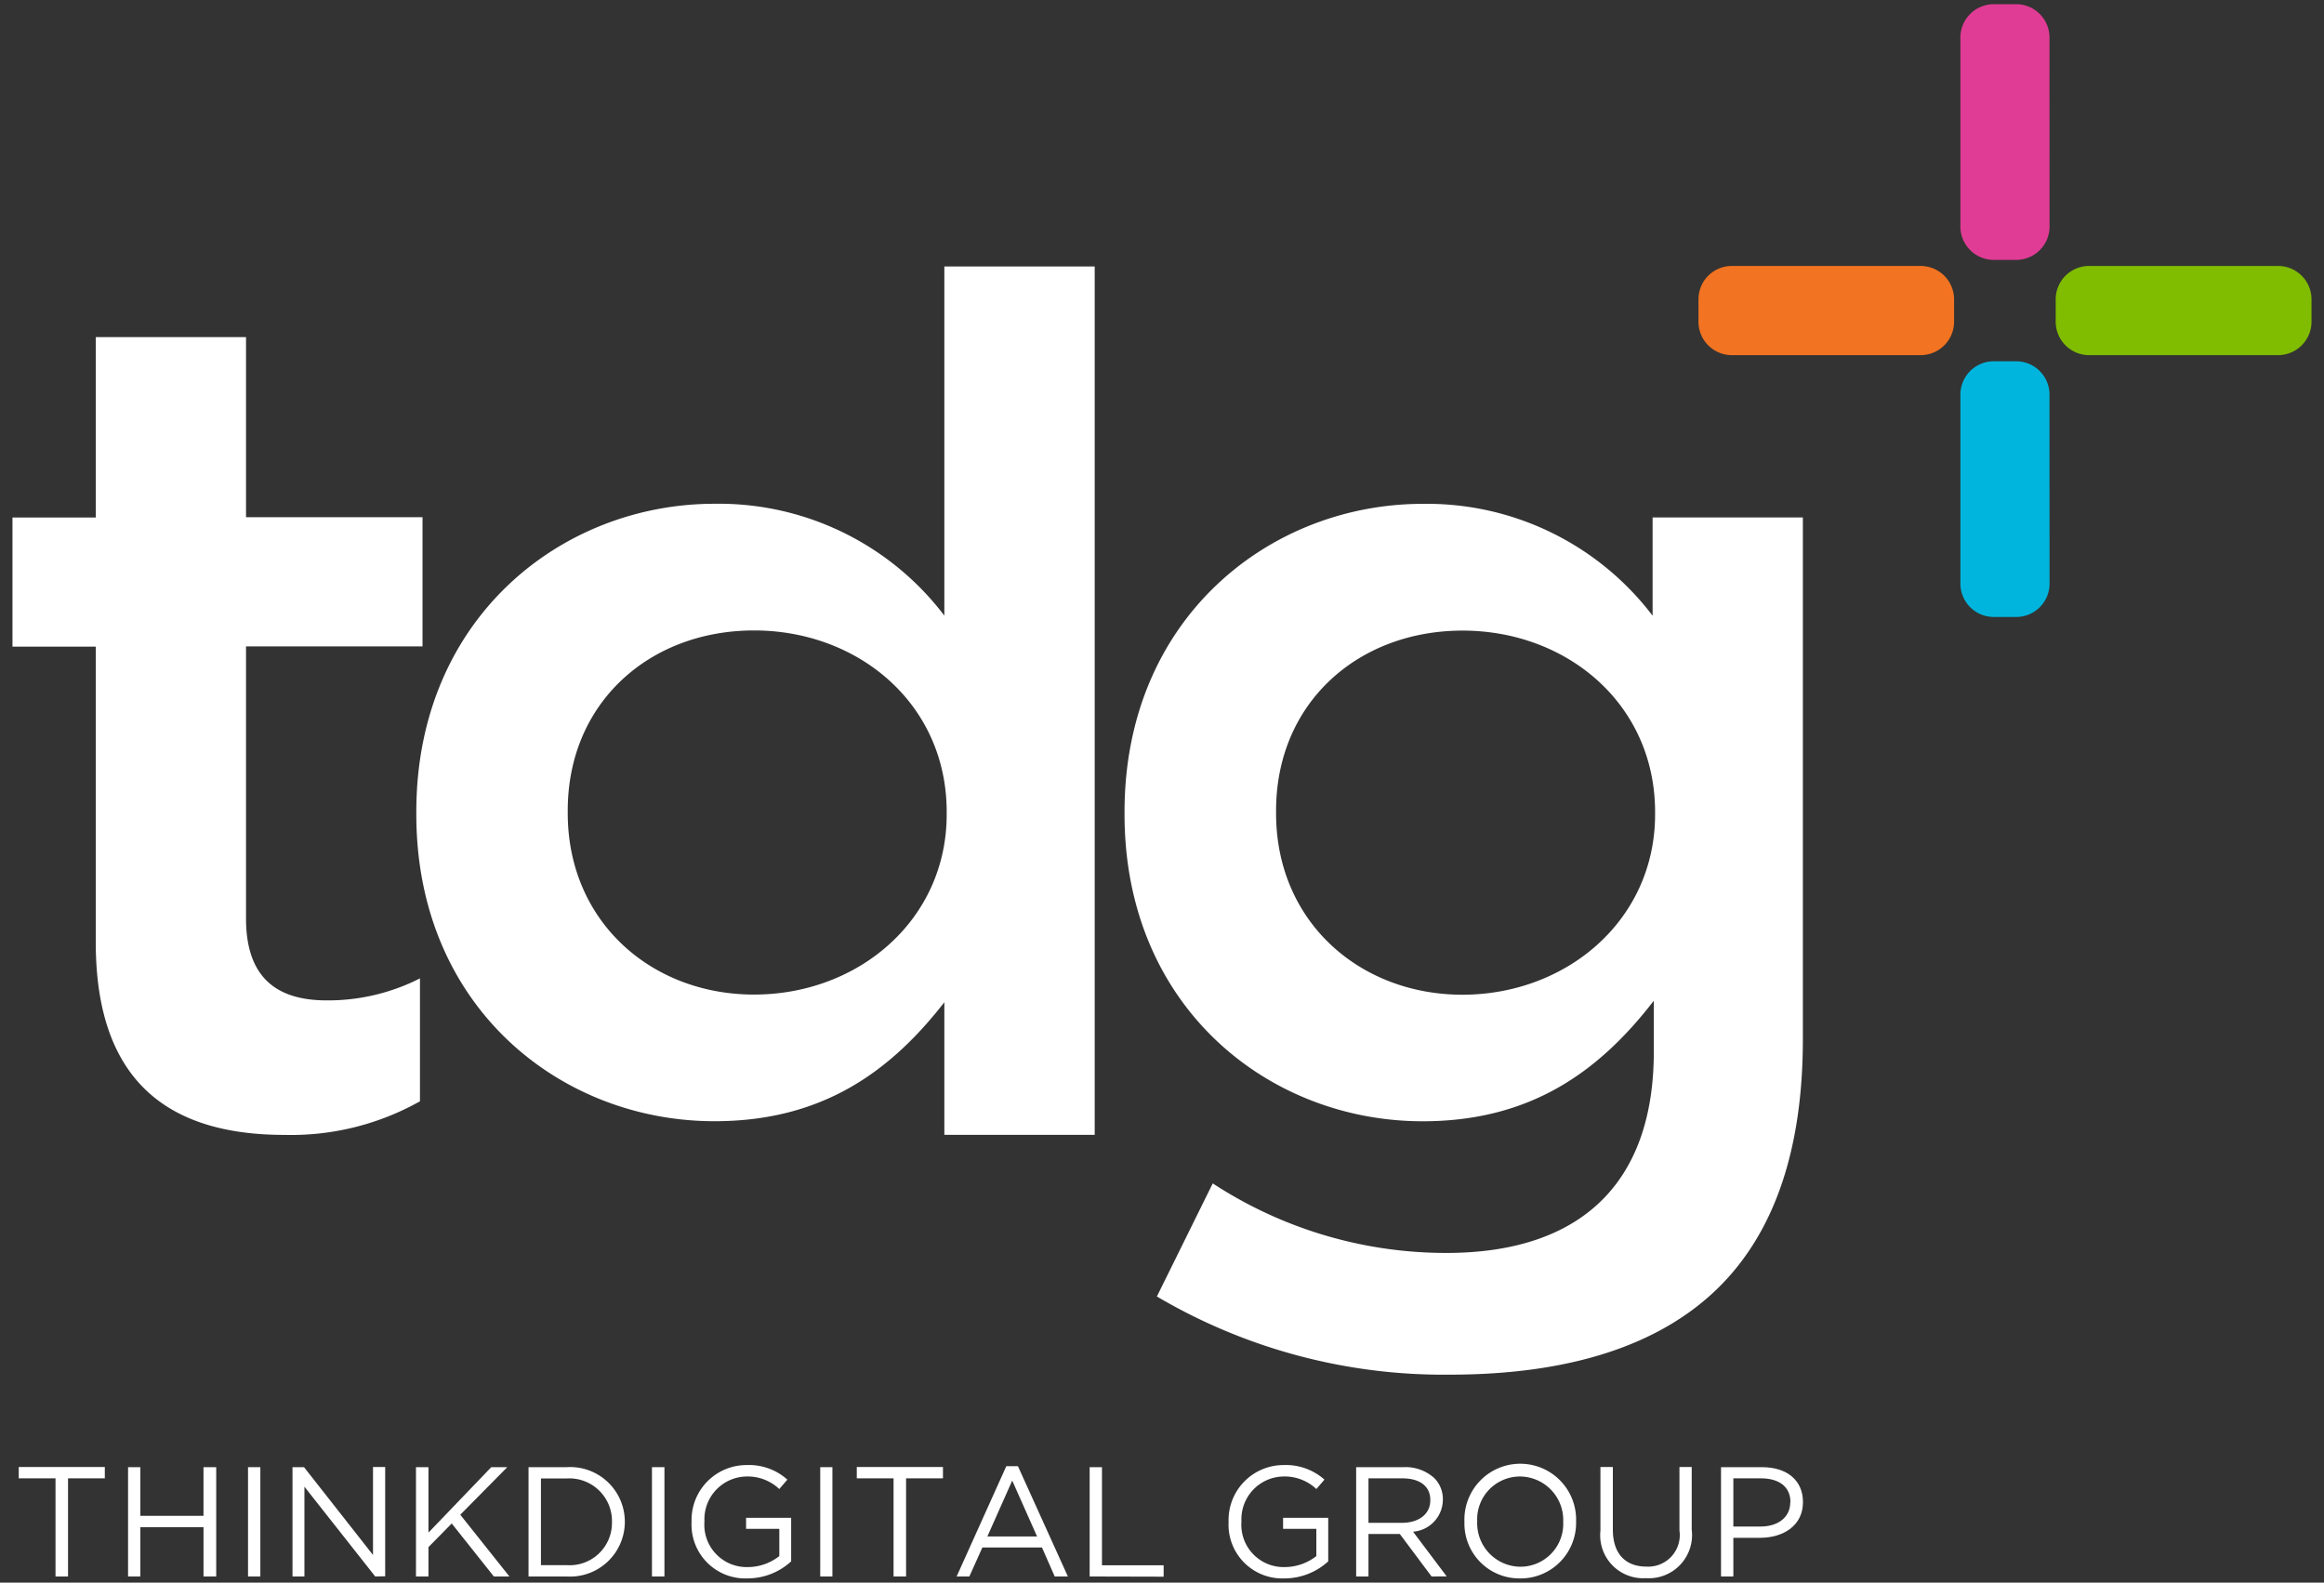 <svg id="Layer_1" data-name="Layer 1" xmlns="http://www.w3.org/2000/svg" viewBox="0 0 116 79"><rect x="0" y="0" width="116" height="79" fill="#333333" stroke="none"/><defs><style>.cls-1{fill:#fff;}.cls-2{fill:#e13c95;}.cls-3{fill:#00b5dd;}.cls-4{fill:#f27321;}.cls-5{fill:#80bc00;}</style></defs><title>Artboard 1</title><g id="Layer_2" data-name="Layer 2"><g id="Layer_1-2" data-name="Layer 1-2"><path class="cls-1" d="M4.78,47.038V32.28H.623V25.831h4.157V16.827h7.5v8.991h8.81v6.449h-8.81V45.847c0,2.914,1.488,4.09,4.03,4.09A10.122,10.122,0,0,0,20.962,48.838v6.136a13.138,13.138,0,0,1-6.761,1.677C8.684,56.651,4.78,54.233,4.78,47.038Z"/><path class="cls-1" d="M57.745,64.717l2.788-5.645a21.283,21.283,0,0,0,11.657,3.472c6.697,0,10.358-3.472,10.358-10.045V49.954c-2.728,3.534-6.144,6.017-11.536,6.017-7.689,0-14.882-5.705-14.882-15.321V40.529c0-9.673,7.257-15.378,14.882-15.378A14.143,14.143,0,0,1,82.488,30.735v-4.906H89.988V51.872c0,5.521-1.424,9.614-4.154,12.344-2.976,2.976-7.567,4.403-13.458,4.403A28.161,28.161,0,0,1,57.745,64.717ZM82.612,40.658v-.122c0-5.395-4.4-9.058-9.609-9.058s-9.309,3.599-9.309,8.996v.124c0,5.395,4.157,9.056,9.309,9.056,5.209-.007,9.609-3.73,9.609-9.003Z"/><path class="cls-1" d="M3.396,73.795v4.899h-.625V73.795H.936v-.568H5.232v.568Z"/><path class="cls-1" d="M10.158,78.694V76.233H7.005v2.46H6.392V73.237h.613v2.428h3.152V73.237h.635v5.457Z"/><path class="cls-1" d="M12.38,78.694V73.237H12.995v5.457Z"/><path class="cls-1" d="M18.729,78.694,15.195,74.212v4.482h-.595V73.237h.575l3.443,4.383V73.227h.608v5.457Z"/><path class="cls-1" d="M24.65,78.694l-2.103-2.646L21.386,77.228v1.466h-.623V73.237h.623v3.267l3.135-3.267h.799l-2.346,2.374,2.453,3.083Z"/><path class="cls-1" d="M28.284,78.694H26.381V73.237h1.902A2.729,2.729,0,0,1,31.188,75.965v.015A2.734,2.734,0,0,1,28.284,78.694Zm2.262-2.728a2.13,2.13,0,0,0-2.262-2.165H27.001V78.128h1.282a2.112,2.112,0,0,0,2.262-2.148Z"/><path class="cls-1" d="M32.542,78.694V73.237h.623v5.457Z"/><path class="cls-1" d="M37.302,78.79A2.685,2.685,0,0,1,34.519,75.975v-.015a2.743,2.743,0,0,1,2.741-2.828,2.877,2.877,0,0,1,2.041.727l-.404.469a2.294,2.294,0,0,0-1.657-.625,2.135,2.135,0,0,0-2.078,2.232v.015a2.111,2.111,0,0,0,2.163,2.274,2.545,2.545,0,0,0,1.573-.548v-1.359H37.24v-.553h2.25v2.175A3.224,3.224,0,0,1,37.302,78.79Z"/><path class="cls-1" d="M40.941,78.694V73.237h.608v5.457Z"/><path class="cls-1" d="M45.226,73.795v4.899h-.625V73.795H42.766v-.568h4.301v.568Z"/><path class="cls-1" d="M52.645,78.694l-.635-1.446H49.034l-.65,1.446h-.635l2.48-5.506h.58l2.493,5.506Zm-2.121-4.787-1.24,2.788h2.48Z"/><path class="cls-1" d="M54.389,78.694V73.237h.615V78.133h3.078v.57Z"/><path class="cls-1" d="M64.104,78.79a2.682,2.682,0,0,1-2.78-2.815v-.015a2.743,2.743,0,0,1,2.741-2.828,2.897,2.897,0,0,1,2.044.727l-.404.469a2.304,2.304,0,0,0-1.659-.625A2.132,2.132,0,0,0,61.966,75.935v.015a2.11,2.11,0,0,0,2.158,2.274,2.572,2.572,0,0,0,1.58-.548v-1.359H64.044v-.553H66.297v2.175A3.242,3.242,0,0,1,64.104,78.79Z"/><path class="cls-1" d="M71.456,78.694l-1.587-2.123H68.306v2.123h-.615V73.237h2.349a2.145,2.145,0,0,1,1.555.548,1.488,1.488,0,0,1,.424,1.079v.002a1.611,1.611,0,0,1-1.488,1.592l1.679,2.232Zm-.064-3.82c0-.68-.516-1.079-1.396-1.079H68.306v2.22h1.677c.816,0,1.409-.422,1.409-1.124Z"/><path class="cls-1" d="M75.871,78.79a2.741,2.741,0,0,1-2.776-2.705q-.001-.055.001-.11v-.015a2.788,2.788,0,1,1,5.573-.18q.003.083 0.0.166v.015a2.773,2.773,0,0,1-2.715,2.83Q75.912,78.791,75.871,78.79Zm2.155-2.83a2.173,2.173,0,0,0-2.155-2.257,2.137,2.137,0,0,0-2.138,2.232v.015a2.174,2.174,0,0,0,2.155,2.257,2.139,2.139,0,0,0,2.138-2.232Z"/><path class="cls-1" d="M82.158,78.778a2.145,2.145,0,0,1-2.274-2.371V73.227h.62v3.128c0,1.188.615,1.845,1.672,1.845a1.575,1.575,0,0,0,1.652-1.803V73.227H84.44v3.128A2.156,2.156,0,0,1,82.158,78.778Z"/><path class="cls-1" d="M87.845,76.764h-1.327v1.93h-.615V73.237h2.049c1.24,0,2.041.657,2.041,1.736V74.988C89.993,76.156,89.009,76.764,87.845,76.764ZM89.368,74.983c0-.781-.585-1.188-1.466-1.188h-1.384v2.406h1.352c.905,0,1.488-.484,1.488-1.2Z"/><path class="cls-2" d="M102.298,1.879A1.664,1.664,0,0,0,100.639.209H99.515A1.667,1.667,0,0,0,97.851,1.879h0v9.425a1.667,1.667,0,0,0,1.664,1.669h1.124a1.664,1.664,0,0,0,1.662-1.667v-.002Z"/><path class="cls-3" d="M102.298,19.702a1.662,1.662,0,0,0-1.657-1.667H99.515A1.664,1.664,0,0,0,97.851,19.7v9.428a1.667,1.667,0,0,0,1.664,1.669h1.124a1.664,1.664,0,0,0,1.662-1.667v-.003Z"/><path class="cls-4" d="M86.442,13.276A1.664,1.664,0,0,0,84.777,14.94v1.119a1.667,1.667,0,0,0,1.664,1.669h9.425A1.669,1.669,0,0,0,97.536,16.059h0V14.945a1.669,1.669,0,0,0-1.669-1.669H86.442Z"/><path class="cls-5" d="M104.28,13.276a1.667,1.667,0,0,0-1.672,1.662v1.121a1.669,1.669,0,0,0,1.669,1.669H113.705a1.672,1.672,0,0,0,1.672-1.669V14.945a1.669,1.669,0,0,0-1.669-1.669h-9.428Z"/><path class="cls-1" d="M47.136,13.3V30.73a14.13,14.13,0,0,0-11.474-5.583c-7.622,0-14.882,5.705-14.882,15.378v.122c0,9.614,7.193,15.321,14.882,15.321,5.357,0,8.755-2.446,11.474-5.938v6.617h7.505V13.3Zm.117,27.35c0,5.273-4.403,8.996-9.616,8.996-5.144,0-9.299-3.661-9.299-9.056v-.124c0-5.397,4.092-8.996,9.299-8.996s9.616,3.663,9.616,9.058Z"/></g></g></svg>